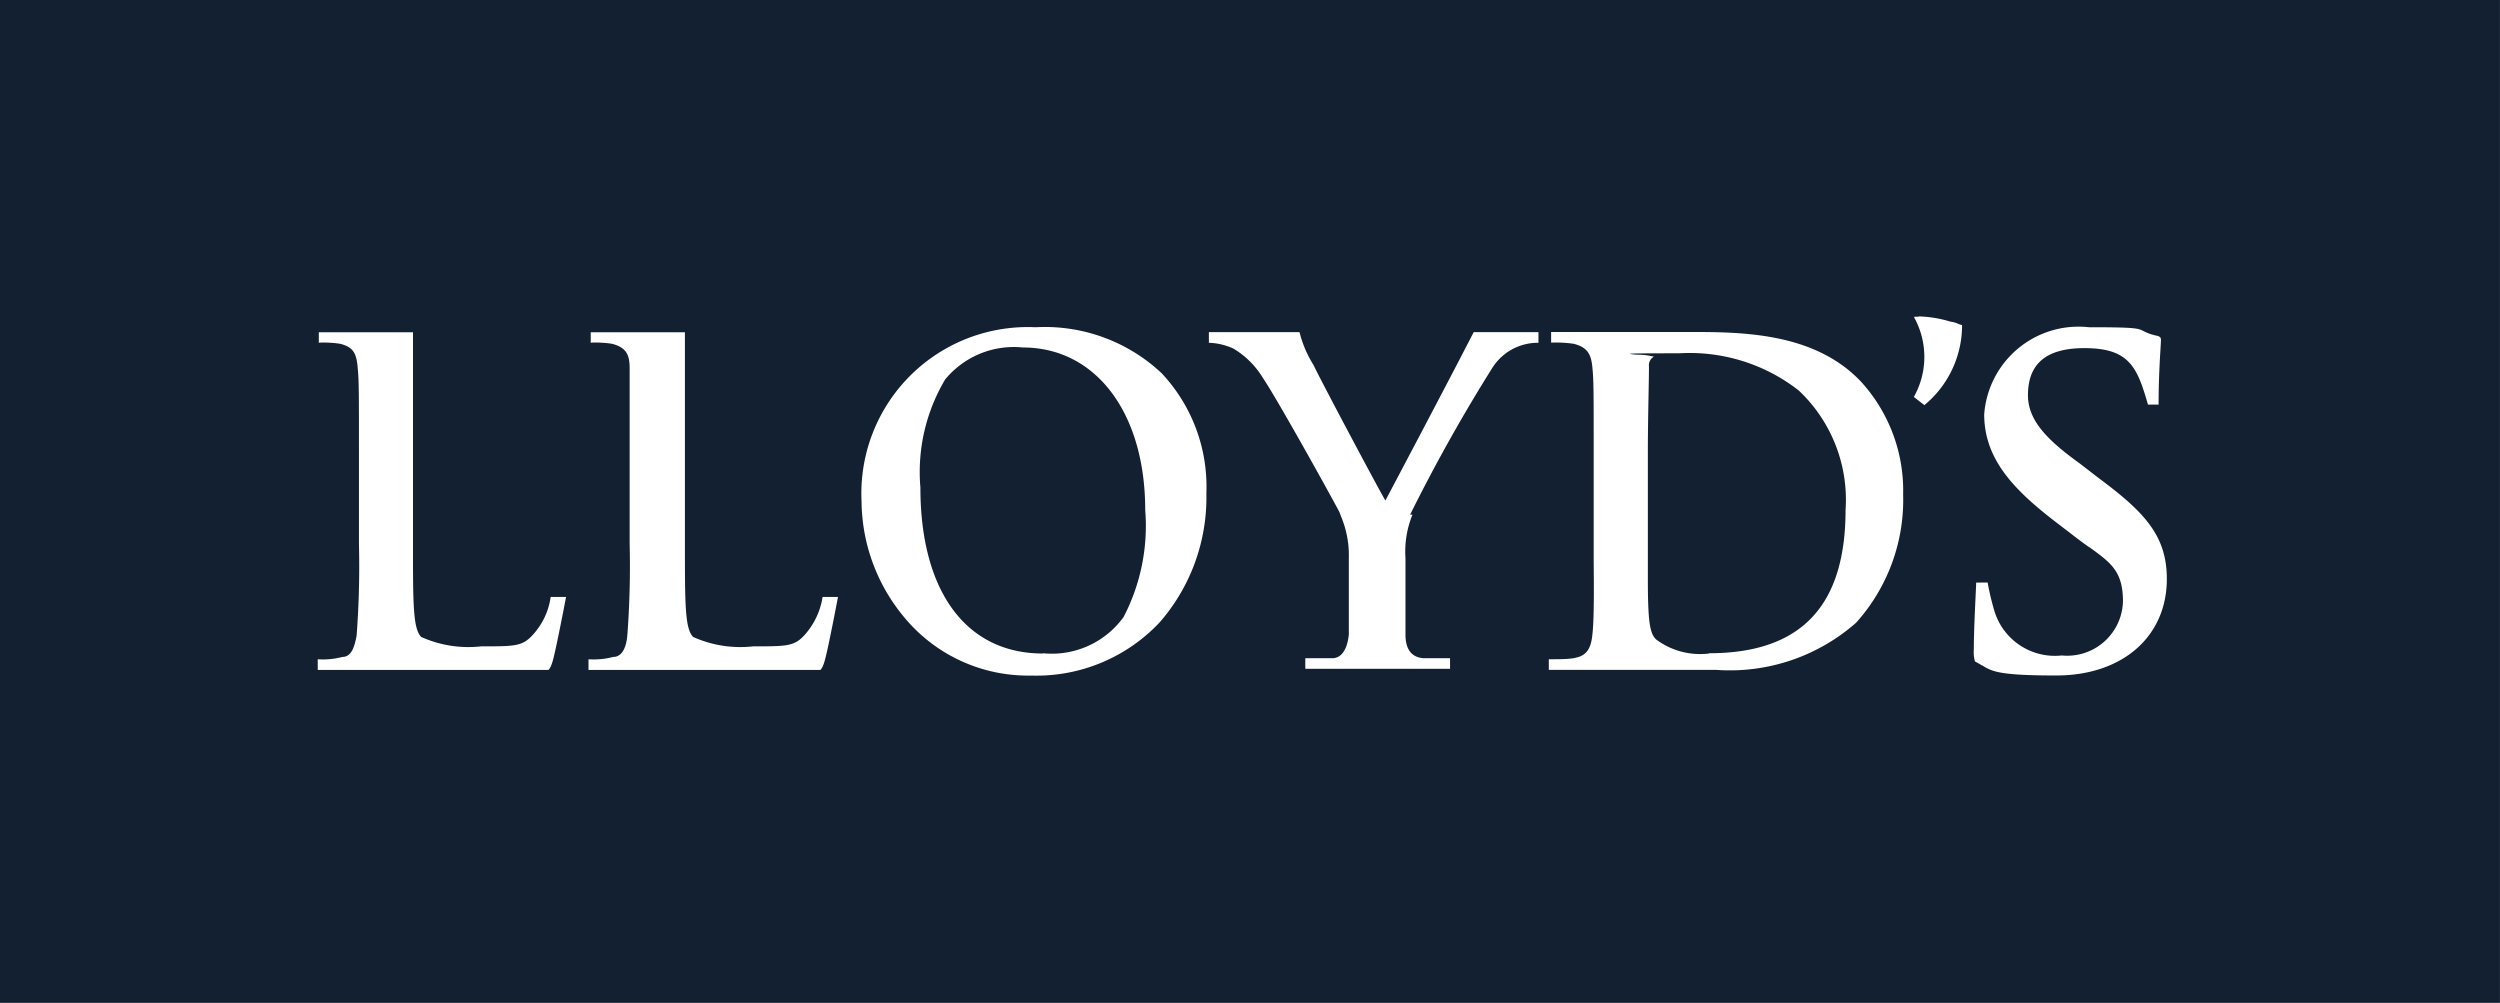 <?xml version="1.0" encoding="UTF-8"?>
<svg xmlns="http://www.w3.org/2000/svg" width="64.953" height="26.056" viewBox="0 0 64.953 26.056">
  <path id="LLoyd" d="M-27.547-5885.945H-92.5V-5912h64.953v26.055Zm-13.609-10.918c0,.051-.007.19-.016.384-.018.379-.045.952-.045,1.359a.887.887,0,0,0,.03.306c.07.035.125.068.177.1l.007,0c.26.159.432.264,1.927.264,1.719,0,2.874-1.008,2.874-2.508,0-1.109-.562-1.722-1.743-2.6l-.519-.4c-.831-.6-1.346-1.108-1.346-1.774,0-.823.48-1.223,1.467-1.223,1.172,0,1.372.5,1.651,1.467h.276c0-.626.03-1.126.048-1.426.007-.123.013-.21.013-.255,0-.077-.044-.09-.11-.11l-.016,0-.027-.009a1.248,1.248,0,0,1-.3-.11c-.142-.073-.2-.1-1.416-.1a2.458,2.458,0,0,0-2.723,2.263c0,1.129.721,1.917,1.8,2.752l.521.4c.147.115.285.214.406.3l.006,0c.562.407.872.63.872,1.406a1.45,1.45,0,0,1-1.589,1.407,1.643,1.643,0,0,1-1.743-1.13,6.575,6.575,0,0,1-.184-.766Zm-24.392-6.636h-.073a4.323,4.323,0,0,0-4.494,4.525,4.758,4.758,0,0,0,1.135,3.043,4.17,4.17,0,0,0,3.268,1.483,4.392,4.392,0,0,0,3.344-1.384,4.932,4.932,0,0,0,1.212-3.356,4.305,4.305,0,0,0-1.158-3.111A4.424,4.424,0,0,0-65.548-5903.5Zm13.382.4a3.2,3.2,0,0,1,.552.031c.376.094.46.29.49.643.031.336.031.6.031,2.293v2.263c0,.127,0,.288,0,.466.006.638.013,1.508-.034,1.889-.061.642-.374.642-1.132.642v.276h4.343a4.963,4.963,0,0,0,3.64-1.224,4.773,4.773,0,0,0,1.223-3.333,4.2,4.2,0,0,0-1.1-2.937c-1.223-1.285-3.114-1.285-4.5-1.285h-3.546v.276Zm-24.956,0a2.926,2.926,0,0,1,.524.031c.385.1.458.3.458.643v4.556a23.8,23.8,0,0,1-.061,2.386c-.033.355-.163.551-.366.551a2.024,2.024,0,0,1-.642.061v.276h6.024s.061-.033.123-.276c.092-.335.333-1.608.335-1.62h-.4a1.919,1.919,0,0,1-.458.978c-.274.306-.459.306-1.346.306a2.988,2.988,0,0,1-1.559-.244c-.214-.215-.214-.859-.214-2.417v-5.5h-2.447v.276Zm-7.064,0a2.972,2.972,0,0,1,.524.031c.357.089.428.263.458.643.031.336.031.6.031,2.293v2.263a23.8,23.8,0,0,1-.061,2.386c-.053.286-.134.551-.368.551a2.024,2.024,0,0,1-.642.061v.276h5.994s.061-.033.123-.276c.09-.335.333-1.608.335-1.62h-.4a1.823,1.823,0,0,1-.458.978c-.274.306-.459.306-1.346.306a2.988,2.988,0,0,1-1.559-.244c-.214-.215-.214-.859-.214-2.417v-5.5h-2.447v.276Zm25.6,8.2v.276h3.761v-.276h-.7c-.3-.027-.458-.232-.458-.611v-1.987a2.543,2.543,0,0,1,.182-1.132h-.061a43.672,43.672,0,0,1,2.141-3.822,1.4,1.4,0,0,1,1.193-.643v-.276h-1.683c-.7,1.365-2.28,4.348-2.294,4.374-.185-.31-1.712-3.181-1.865-3.517a2.946,2.946,0,0,1-.366-.857h-2.355v.276a1.648,1.648,0,0,1,.642.153,2.244,2.244,0,0,1,.764.764c.4.592,1.9,3.305,1.988,3.487l.042.113a2.6,2.6,0,0,1,.2,1.08v1.987c-.059.532-.293.611-.427.611Zm15.94-8.874a1.246,1.246,0,0,0-.129.006,2.12,2.12,0,0,1,0,2.08l.274.213a2.691,2.691,0,0,0,.979-2.079.649.649,0,0,1-.107-.037.763.763,0,0,0-.2-.055A3.159,3.159,0,0,0-42.646-5903.78Zm-5.451,8.752a1.909,1.909,0,0,1-1.375-.366c-.158-.158-.214-.422-.214-1.591v-3.242c0-.552.011-1.113.019-1.564.006-.291.01-.541.01-.7a.25.25,0,0,1,.123-.245s0,0,0-.005a1.744,1.744,0,0,0-.412-.051,1.485,1.485,0,0,1-.212-.021c.007-.01.23-.015,1.293-.015a4.6,4.6,0,0,1,3.1.967,3.9,3.9,0,0,1,1.216,3.1C-44.55-5896.249-45.71-5895.028-48.1-5895.028Zm-17.308,0c-1.992,0-3.181-1.612-3.181-4.312a4.709,4.709,0,0,1,.642-2.806,2.309,2.309,0,0,1,2.018-.833c1.9,0,3.181,1.7,3.181,4.221a5.131,5.131,0,0,1-.562,2.782A2.3,2.3,0,0,1-65.405-5895.028Z" transform="translate(92.499 5912)" fill="#132032"></path>
</svg>
